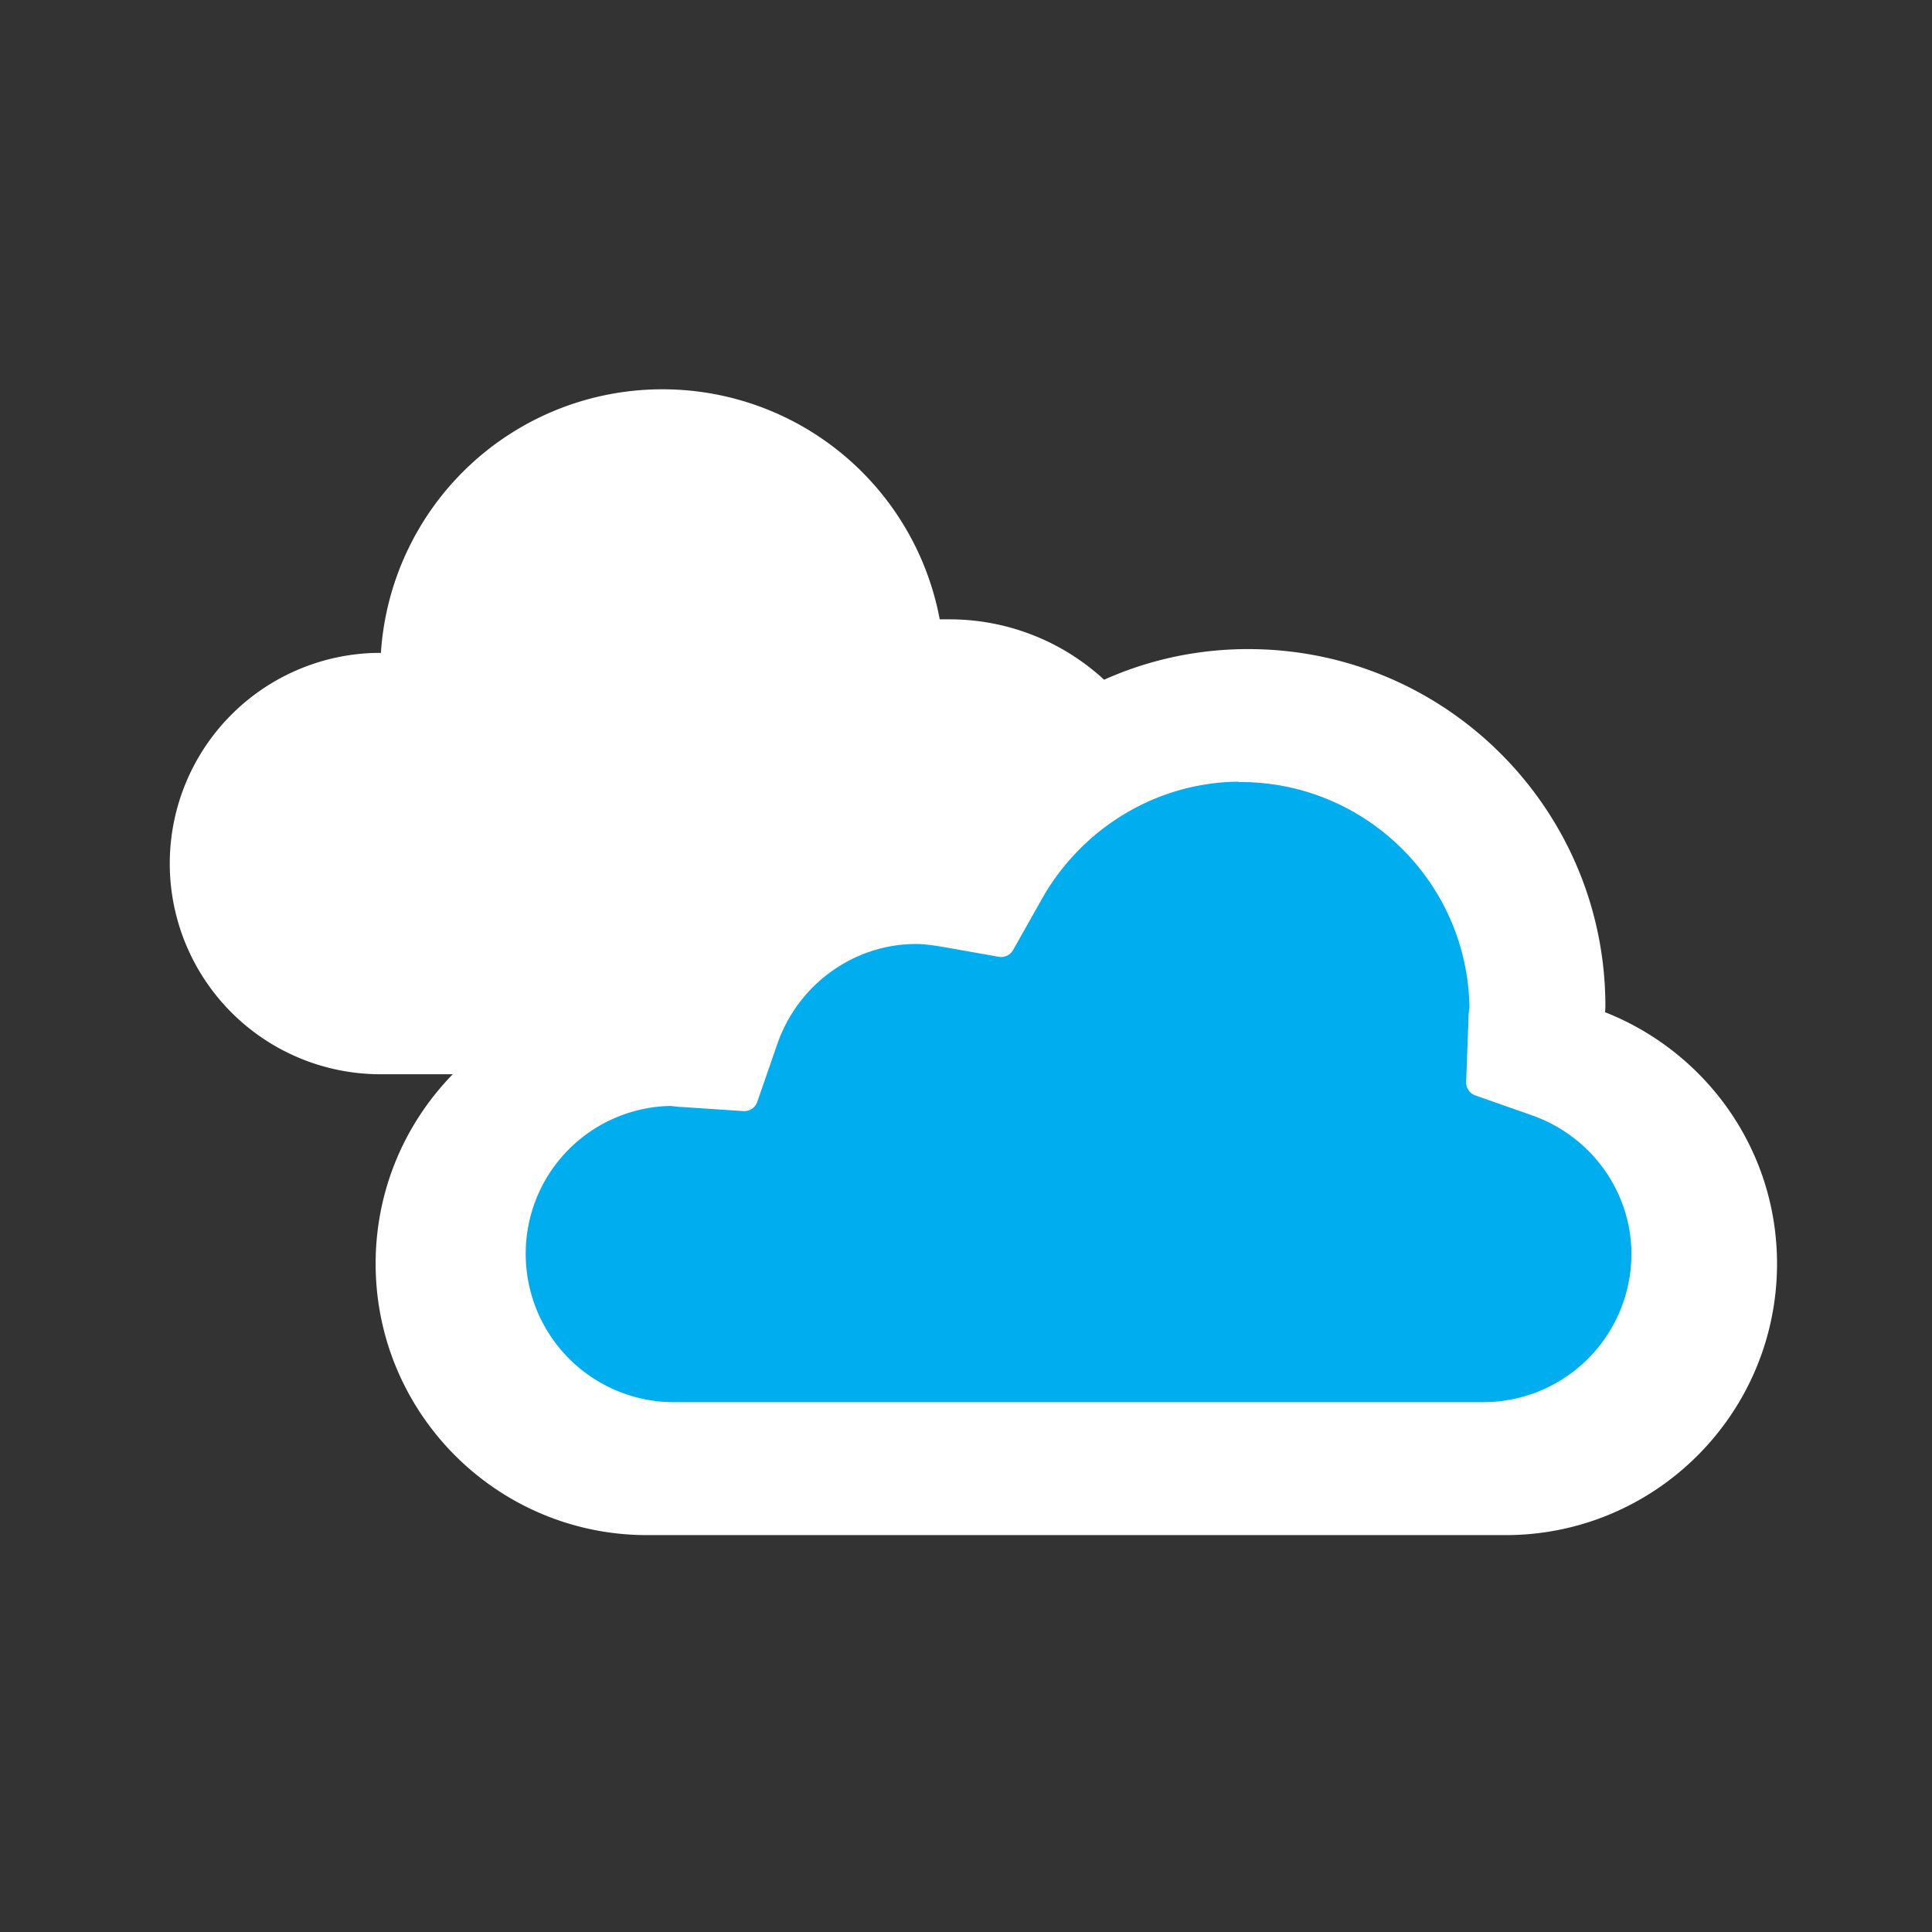 <svg stroke-miterlimit="10" style="fill-rule:nonzero;clip-rule:evenodd;stroke-linecap:round;stroke-linejoin:round" viewBox="0 0 70 70" xml:space="preserve" xmlns="http://www.w3.org/2000/svg" xmlns:vectornator="http://vectornator.io"><rect x="0" y="0" width="70" height="70" fill="#333333" stroke="none"/><g vectornator:layerName="Untitled"><path d="M13.786 23.654a7.636 7.636 0 0 0-7.635 7.634 7.636 7.636 0 0 0 7.635 7.634h29.002a5.33 5.33 0 0 0 5.329-5.328 5.33 5.33 0 0 0-5.329-5.328c-.162 0-.323 0-.485.028a8.252 8.252 0 0 0-7.905-5.854h-.35a10.214 10.214 0 0 0-10.05-8.335A10.216 10.216 0 0 0 13.8 23.667h-.014v-.013Z" fill="#fff"/><path d="M45.216 24.018c-4.654 0-8.673 2.59-10.805 6.38a9.309 9.309 0 0 0-1.632-.162c-4.074 0-7.5 2.63-8.781 6.271-.19 0-.365-.054-.553-.054-5.153 0-9.335 4.181-9.335 9.333 0 5.153 4.182 9.334 9.335 9.334H54.55c5.153 0 9.335-4.181 9.335-9.334 0-4.073-2.63-7.512-6.273-8.78 0-.189.054-.364.054-.553 0-6.865-5.571-12.435-12.437-12.435h-.014Z" fill="#fff" stroke="#fff" stroke-linecap="butt" stroke-linejoin="miter"/><path d="M44.947 27.835c4.815 0 8.74 3.884 8.794 8.686a3.51 3.51 0 0 0-.04.54l-.08 2.157 2.036.715c2.36.823 3.952 3.035 3.952 5.503a5.872 5.872 0 0 1-5.867 5.867H24.416a5.872 5.872 0 0 1-5.868-5.867 5.852 5.852 0 0 1 5.773-5.867c.135.013.284.04.418.04l2.226.149.729-2.104c.823-2.36 3.035-3.952 5.503-3.952.284 0 .607.04 1.025.108l2.05.364 1.026-1.82c1.565-2.793 4.492-4.532 7.635-4.532" fill="#00aeef"/><path d="M44.947 27.835c4.815 0 8.74 3.884 8.794 8.686a3.51 3.51 0 0 0-.04.54l-.08 2.157 2.036.715c2.36.823 3.952 3.035 3.952 5.503a5.872 5.872 0 0 1-5.867 5.867H24.416a5.872 5.872 0 0 1-5.868-5.867 5.852 5.852 0 0 1 5.773-5.867c.135.013.284.04.418.04l2.226.149.729-2.104c.823-2.36 3.035-3.952 5.503-3.952.284 0 .607.04 1.025.108l2.05.364 1.026-1.82c1.565-2.793 4.492-4.532 7.635-4.532" fill="none" stroke="#fff" stroke-linecap="butt" stroke-linejoin="miter"/></g></svg>